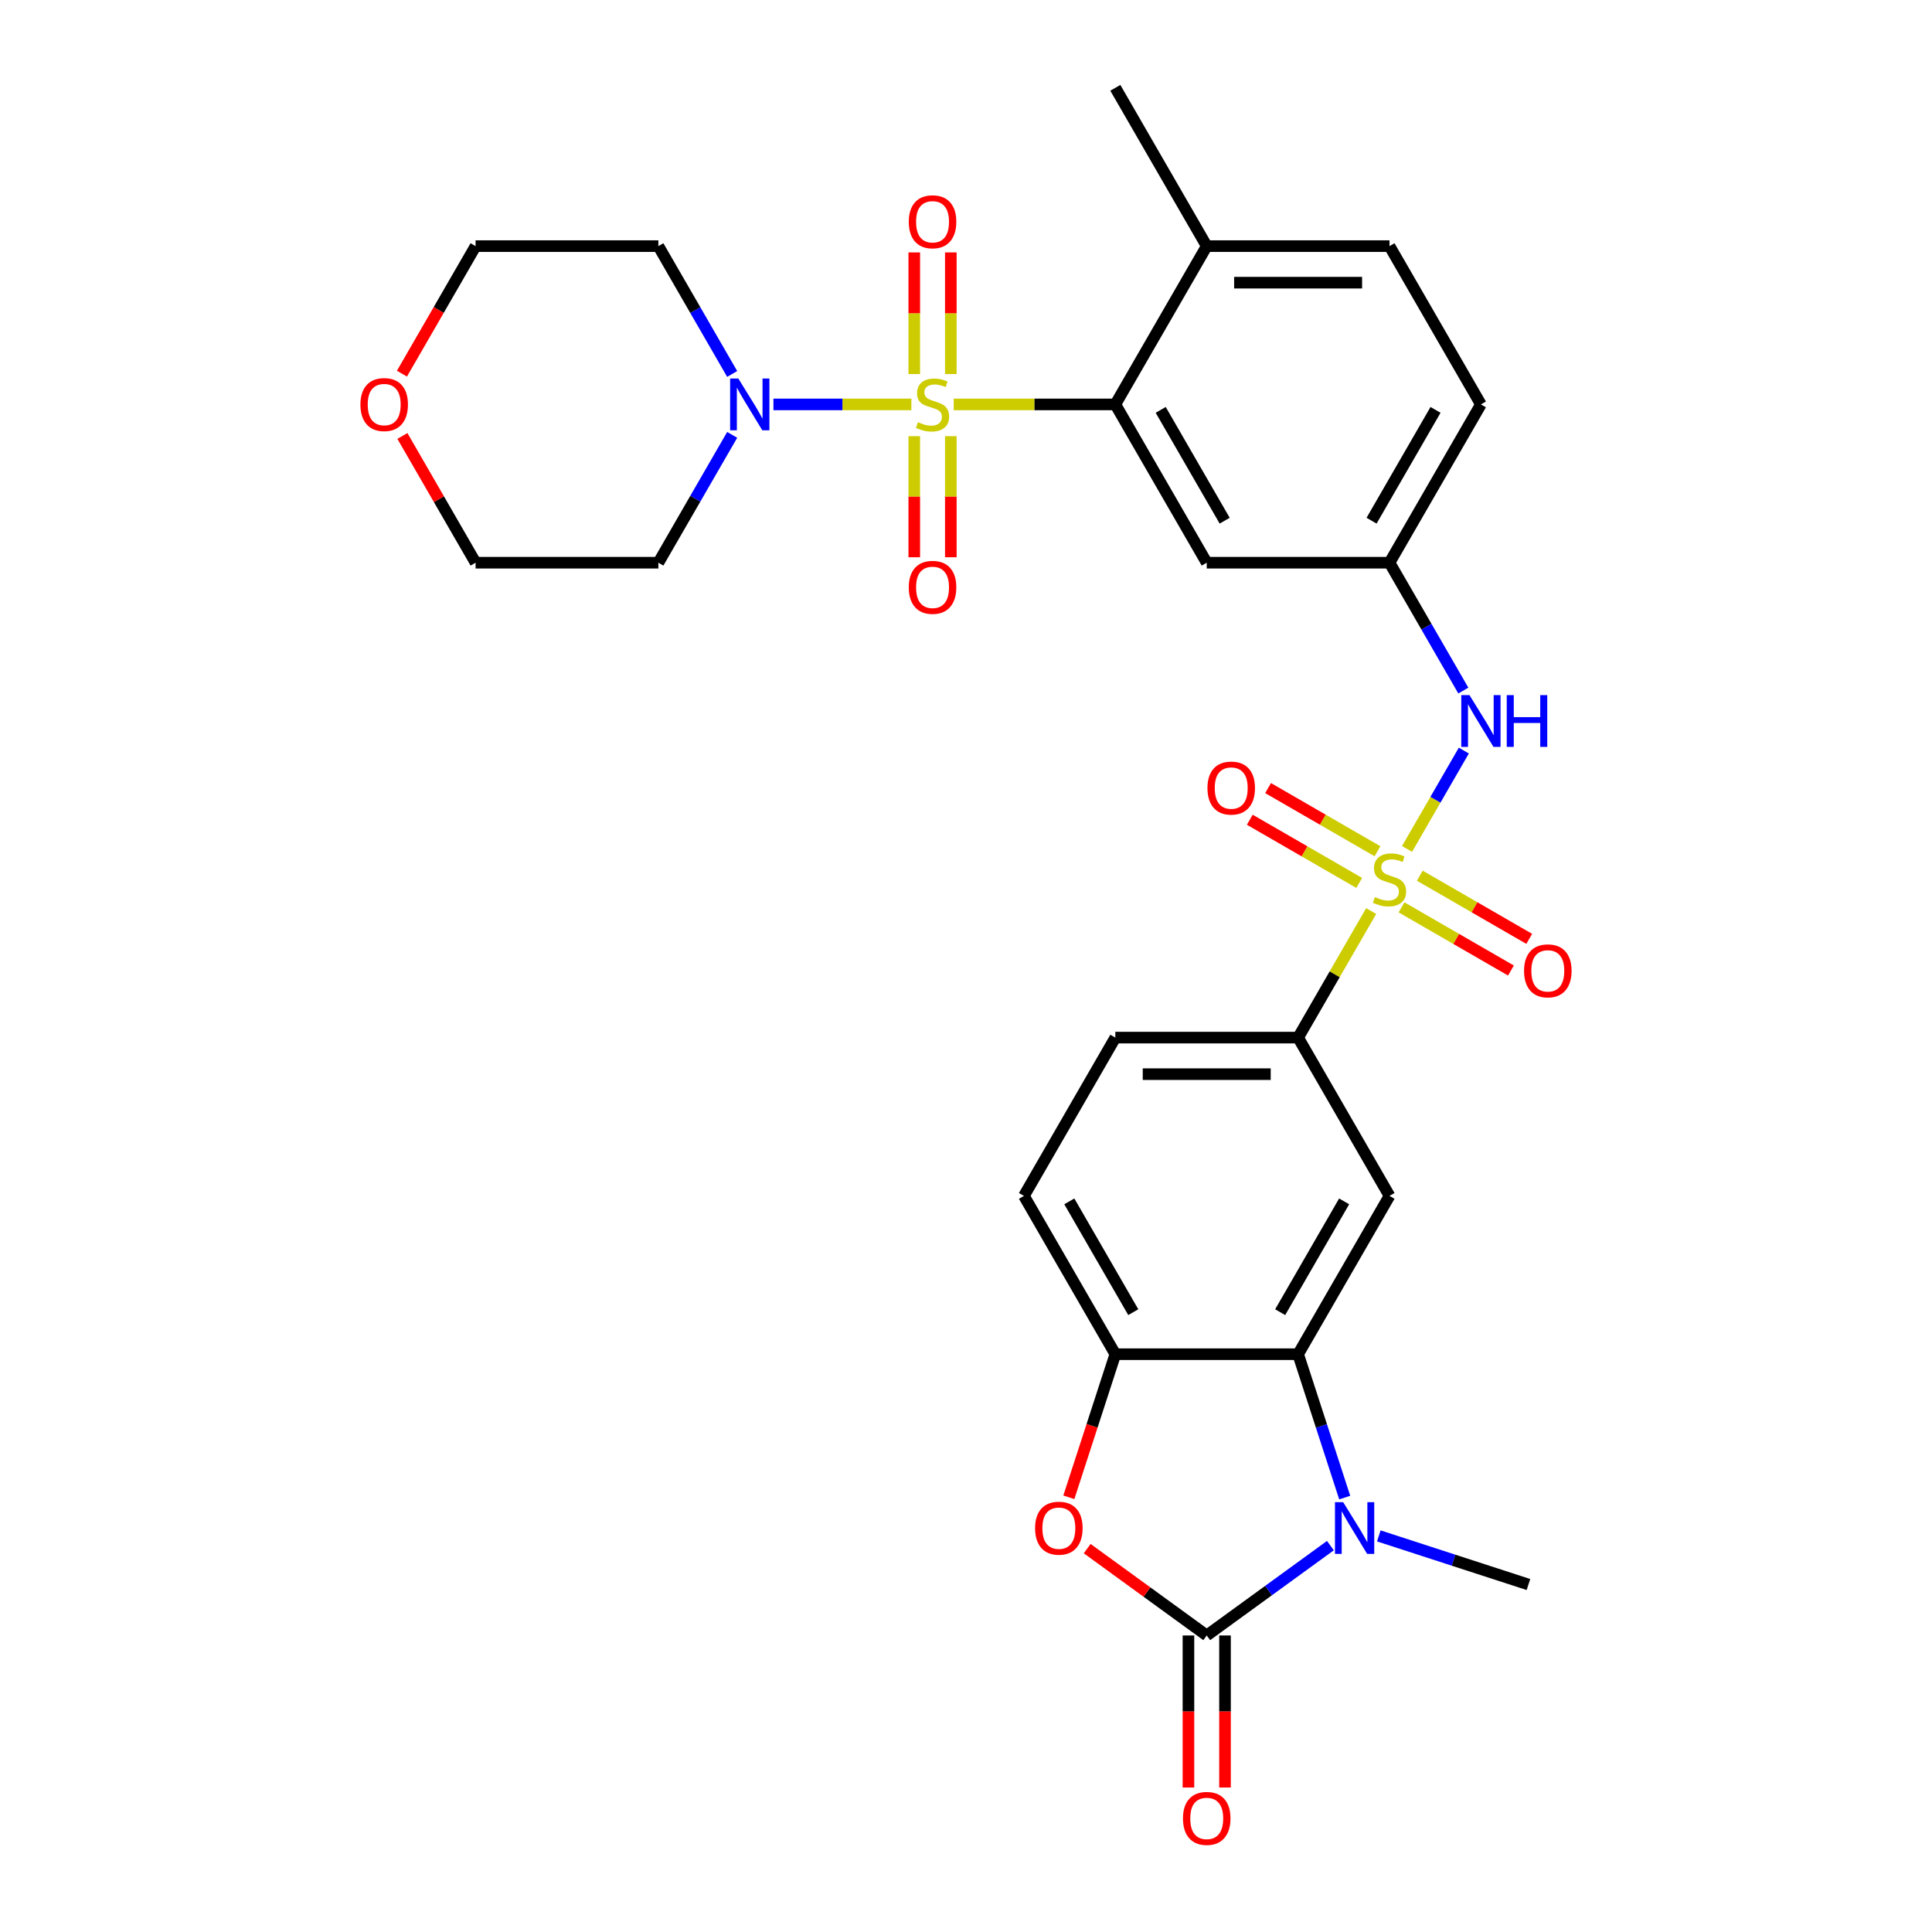 <?xml version='1.0' encoding='iso-8859-1'?>
<svg version='1.1' baseProfile='full'
              xmlns='http://www.w3.org/2000/svg'
                      xmlns:rdkit='http://www.rdkit.org/xml'
                      xmlns:xlink='http://www.w3.org/1999/xlink'
                  xml:space='preserve'
width='1000px' height='1000px' viewBox='0 0 1000 1000'>
<!-- END OF HEADER -->
<rect style='opacity:1.0;fill:#FFFFFF;stroke:none' width='1000' height='1000' x='0' y='0'> </rect>
<path class='bond-4' d='M 493.641,209.324 L 535.468,209.324' style='fill:none;fill-rule:evenodd;stroke:#CCCC00;stroke-width:6px;stroke-linecap:butt;stroke-linejoin:miter;stroke-opacity:1' />
<path class='bond-4' d='M 535.468,209.324 L 577.295,209.324' style='fill:none;fill-rule:evenodd;stroke:#000000;stroke-width:6px;stroke-linecap:butt;stroke-linejoin:miter;stroke-opacity:1' />
<path class='bond-6' d='M 471.729,209.324 L 436.029,209.324' style='fill:none;fill-rule:evenodd;stroke:#CCCC00;stroke-width:6px;stroke-linecap:butt;stroke-linejoin:miter;stroke-opacity:1' />
<path class='bond-6' d='M 436.029,209.324 L 400.328,209.324' style='fill:none;fill-rule:evenodd;stroke:#0000FF;stroke-width:6px;stroke-linecap:butt;stroke-linejoin:miter;stroke-opacity:1' />
<path class='bond-12' d='M 492.146,193.599 L 492.146,162.125' style='fill:none;fill-rule:evenodd;stroke:#CCCC00;stroke-width:6px;stroke-linecap:butt;stroke-linejoin:miter;stroke-opacity:1' />
<path class='bond-12' d='M 492.146,162.125 L 492.146,130.65' style='fill:none;fill-rule:evenodd;stroke:#FF0000;stroke-width:6px;stroke-linecap:butt;stroke-linejoin:miter;stroke-opacity:1' />
<path class='bond-12' d='M 473.224,193.599 L 473.224,162.125' style='fill:none;fill-rule:evenodd;stroke:#CCCC00;stroke-width:6px;stroke-linecap:butt;stroke-linejoin:miter;stroke-opacity:1' />
<path class='bond-12' d='M 473.224,162.125 L 473.224,130.65' style='fill:none;fill-rule:evenodd;stroke:#FF0000;stroke-width:6px;stroke-linecap:butt;stroke-linejoin:miter;stroke-opacity:1' />
<path class='bond-13' d='M 473.224,225.767 L 473.224,257.099' style='fill:none;fill-rule:evenodd;stroke:#CCCC00;stroke-width:6px;stroke-linecap:butt;stroke-linejoin:miter;stroke-opacity:1' />
<path class='bond-13' d='M 473.224,257.099 L 473.224,288.431' style='fill:none;fill-rule:evenodd;stroke:#FF0000;stroke-width:6px;stroke-linecap:butt;stroke-linejoin:miter;stroke-opacity:1' />
<path class='bond-13' d='M 492.146,225.767 L 492.146,257.099' style='fill:none;fill-rule:evenodd;stroke:#CCCC00;stroke-width:6px;stroke-linecap:butt;stroke-linejoin:miter;stroke-opacity:1' />
<path class='bond-13' d='M 492.146,257.099 L 492.146,288.431' style='fill:none;fill-rule:evenodd;stroke:#FF0000;stroke-width:6px;stroke-linecap:butt;stroke-linejoin:miter;stroke-opacity:1' />
<path class='bond-0' d='M 728.288,439.403 L 742.982,413.952' style='fill:none;fill-rule:evenodd;stroke:#CCCC00;stroke-width:6px;stroke-linecap:butt;stroke-linejoin:miter;stroke-opacity:1' />
<path class='bond-0' d='M 742.982,413.952 L 757.677,388.501' style='fill:none;fill-rule:evenodd;stroke:#0000FF;stroke-width:6px;stroke-linecap:butt;stroke-linejoin:miter;stroke-opacity:1' />
<path class='bond-9' d='M 709.716,471.57 L 690.811,504.316' style='fill:none;fill-rule:evenodd;stroke:#CCCC00;stroke-width:6px;stroke-linecap:butt;stroke-linejoin:miter;stroke-opacity:1' />
<path class='bond-9' d='M 690.811,504.316 L 671.905,537.062' style='fill:none;fill-rule:evenodd;stroke:#000000;stroke-width:6px;stroke-linecap:butt;stroke-linejoin:miter;stroke-opacity:1' />
<path class='bond-14' d='M 725.435,469.646 L 753.75,485.994' style='fill:none;fill-rule:evenodd;stroke:#CCCC00;stroke-width:6px;stroke-linecap:butt;stroke-linejoin:miter;stroke-opacity:1' />
<path class='bond-14' d='M 753.75,485.994 L 782.066,502.342' style='fill:none;fill-rule:evenodd;stroke:#FF0000;stroke-width:6px;stroke-linecap:butt;stroke-linejoin:miter;stroke-opacity:1' />
<path class='bond-14' d='M 734.896,453.259 L 763.211,469.607' style='fill:none;fill-rule:evenodd;stroke:#CCCC00;stroke-width:6px;stroke-linecap:butt;stroke-linejoin:miter;stroke-opacity:1' />
<path class='bond-14' d='M 763.211,469.607 L 791.527,485.955' style='fill:none;fill-rule:evenodd;stroke:#FF0000;stroke-width:6px;stroke-linecap:butt;stroke-linejoin:miter;stroke-opacity:1' />
<path class='bond-15' d='M 712.984,440.608 L 684.669,424.261' style='fill:none;fill-rule:evenodd;stroke:#CCCC00;stroke-width:6px;stroke-linecap:butt;stroke-linejoin:miter;stroke-opacity:1' />
<path class='bond-15' d='M 684.669,424.261 L 656.354,407.913' style='fill:none;fill-rule:evenodd;stroke:#FF0000;stroke-width:6px;stroke-linecap:butt;stroke-linejoin:miter;stroke-opacity:1' />
<path class='bond-15' d='M 703.523,456.995 L 675.208,440.647' style='fill:none;fill-rule:evenodd;stroke:#CCCC00;stroke-width:6px;stroke-linecap:butt;stroke-linejoin:miter;stroke-opacity:1' />
<path class='bond-15' d='M 675.208,440.647 L 646.893,424.3' style='fill:none;fill-rule:evenodd;stroke:#FF0000;stroke-width:6px;stroke-linecap:butt;stroke-linejoin:miter;stroke-opacity:1' />
<path class='bond-1' d='M 624.6,846.52 L 656.607,823.266' style='fill:none;fill-rule:evenodd;stroke:#000000;stroke-width:6px;stroke-linecap:butt;stroke-linejoin:miter;stroke-opacity:1' />
<path class='bond-1' d='M 656.607,823.266 L 688.615,800.011' style='fill:none;fill-rule:evenodd;stroke:#0000FF;stroke-width:6px;stroke-linecap:butt;stroke-linejoin:miter;stroke-opacity:1' />
<path class='bond-16' d='M 615.139,846.52 L 615.139,885.869' style='fill:none;fill-rule:evenodd;stroke:#000000;stroke-width:6px;stroke-linecap:butt;stroke-linejoin:miter;stroke-opacity:1' />
<path class='bond-16' d='M 615.139,885.869 L 615.139,925.217' style='fill:none;fill-rule:evenodd;stroke:#FF0000;stroke-width:6px;stroke-linecap:butt;stroke-linejoin:miter;stroke-opacity:1' />
<path class='bond-16' d='M 634.061,846.52 L 634.061,885.869' style='fill:none;fill-rule:evenodd;stroke:#000000;stroke-width:6px;stroke-linecap:butt;stroke-linejoin:miter;stroke-opacity:1' />
<path class='bond-16' d='M 634.061,885.869 L 634.061,925.217' style='fill:none;fill-rule:evenodd;stroke:#FF0000;stroke-width:6px;stroke-linecap:butt;stroke-linejoin:miter;stroke-opacity:1' />
<path class='bond-33' d='M 624.6,846.52 L 593.662,824.042' style='fill:none;fill-rule:evenodd;stroke:#000000;stroke-width:6px;stroke-linecap:butt;stroke-linejoin:miter;stroke-opacity:1' />
<path class='bond-33' d='M 593.662,824.042 L 562.724,801.564' style='fill:none;fill-rule:evenodd;stroke:#FF0000;stroke-width:6px;stroke-linecap:butt;stroke-linejoin:miter;stroke-opacity:1' />
<path class='bond-2' d='M 696.02,775.148 L 683.962,738.039' style='fill:none;fill-rule:evenodd;stroke:#0000FF;stroke-width:6px;stroke-linecap:butt;stroke-linejoin:miter;stroke-opacity:1' />
<path class='bond-2' d='M 683.962,738.039 L 671.905,700.931' style='fill:none;fill-rule:evenodd;stroke:#000000;stroke-width:6px;stroke-linecap:butt;stroke-linejoin:miter;stroke-opacity:1' />
<path class='bond-25' d='M 713.667,794.98 L 752.394,807.563' style='fill:none;fill-rule:evenodd;stroke:#0000FF;stroke-width:6px;stroke-linecap:butt;stroke-linejoin:miter;stroke-opacity:1' />
<path class='bond-25' d='M 752.394,807.563 L 791.12,820.146' style='fill:none;fill-rule:evenodd;stroke:#000000;stroke-width:6px;stroke-linecap:butt;stroke-linejoin:miter;stroke-opacity:1' />
<path class='bond-3' d='M 671.905,700.931 L 719.21,618.996' style='fill:none;fill-rule:evenodd;stroke:#000000;stroke-width:6px;stroke-linecap:butt;stroke-linejoin:miter;stroke-opacity:1' />
<path class='bond-3' d='M 662.614,679.18 L 695.727,621.825' style='fill:none;fill-rule:evenodd;stroke:#000000;stroke-width:6px;stroke-linecap:butt;stroke-linejoin:miter;stroke-opacity:1' />
<path class='bond-32' d='M 671.905,700.931 L 577.295,700.931' style='fill:none;fill-rule:evenodd;stroke:#000000;stroke-width:6px;stroke-linecap:butt;stroke-linejoin:miter;stroke-opacity:1' />
<path class='bond-11' d='M 577.295,209.324 L 624.6,291.258' style='fill:none;fill-rule:evenodd;stroke:#000000;stroke-width:6px;stroke-linecap:butt;stroke-linejoin:miter;stroke-opacity:1' />
<path class='bond-11' d='M 600.778,212.153 L 633.891,269.507' style='fill:none;fill-rule:evenodd;stroke:#000000;stroke-width:6px;stroke-linecap:butt;stroke-linejoin:miter;stroke-opacity:1' />
<path class='bond-18' d='M 577.295,209.324 L 624.6,127.389' style='fill:none;fill-rule:evenodd;stroke:#000000;stroke-width:6px;stroke-linecap:butt;stroke-linejoin:miter;stroke-opacity:1' />
<path class='bond-5' d='M 553.23,774.997 L 565.262,737.964' style='fill:none;fill-rule:evenodd;stroke:#FF0000;stroke-width:6px;stroke-linecap:butt;stroke-linejoin:miter;stroke-opacity:1' />
<path class='bond-5' d='M 565.262,737.964 L 577.295,700.931' style='fill:none;fill-rule:evenodd;stroke:#000000;stroke-width:6px;stroke-linecap:butt;stroke-linejoin:miter;stroke-opacity:1' />
<path class='bond-22' d='M 378.975,225.086 L 359.873,258.172' style='fill:none;fill-rule:evenodd;stroke:#0000FF;stroke-width:6px;stroke-linecap:butt;stroke-linejoin:miter;stroke-opacity:1' />
<path class='bond-22' d='M 359.873,258.172 L 340.77,291.258' style='fill:none;fill-rule:evenodd;stroke:#000000;stroke-width:6px;stroke-linecap:butt;stroke-linejoin:miter;stroke-opacity:1' />
<path class='bond-24' d='M 378.975,193.562 L 359.873,160.475' style='fill:none;fill-rule:evenodd;stroke:#0000FF;stroke-width:6px;stroke-linecap:butt;stroke-linejoin:miter;stroke-opacity:1' />
<path class='bond-24' d='M 359.873,160.475 L 340.77,127.389' style='fill:none;fill-rule:evenodd;stroke:#000000;stroke-width:6px;stroke-linecap:butt;stroke-linejoin:miter;stroke-opacity:1' />
<path class='bond-7' d='M 719.21,618.996 L 671.905,537.062' style='fill:none;fill-rule:evenodd;stroke:#000000;stroke-width:6px;stroke-linecap:butt;stroke-linejoin:miter;stroke-opacity:1' />
<path class='bond-8' d='M 577.295,700.931 L 529.99,618.996' style='fill:none;fill-rule:evenodd;stroke:#000000;stroke-width:6px;stroke-linecap:butt;stroke-linejoin:miter;stroke-opacity:1' />
<path class='bond-8' d='M 586.586,679.18 L 553.473,621.825' style='fill:none;fill-rule:evenodd;stroke:#000000;stroke-width:6px;stroke-linecap:butt;stroke-linejoin:miter;stroke-opacity:1' />
<path class='bond-20' d='M 671.905,537.062 L 577.295,537.062' style='fill:none;fill-rule:evenodd;stroke:#000000;stroke-width:6px;stroke-linecap:butt;stroke-linejoin:miter;stroke-opacity:1' />
<path class='bond-20' d='M 657.713,555.984 L 591.487,555.984' style='fill:none;fill-rule:evenodd;stroke:#000000;stroke-width:6px;stroke-linecap:butt;stroke-linejoin:miter;stroke-opacity:1' />
<path class='bond-10' d='M 757.415,357.431 L 738.312,324.344' style='fill:none;fill-rule:evenodd;stroke:#0000FF;stroke-width:6px;stroke-linecap:butt;stroke-linejoin:miter;stroke-opacity:1' />
<path class='bond-10' d='M 738.312,324.344 L 719.21,291.258' style='fill:none;fill-rule:evenodd;stroke:#000000;stroke-width:6px;stroke-linecap:butt;stroke-linejoin:miter;stroke-opacity:1' />
<path class='bond-17' d='M 624.6,291.258 L 719.21,291.258' style='fill:none;fill-rule:evenodd;stroke:#000000;stroke-width:6px;stroke-linecap:butt;stroke-linejoin:miter;stroke-opacity:1' />
<path class='bond-31' d='M 719.21,291.258 L 766.515,209.324' style='fill:none;fill-rule:evenodd;stroke:#000000;stroke-width:6px;stroke-linecap:butt;stroke-linejoin:miter;stroke-opacity:1' />
<path class='bond-31' d='M 709.919,269.507 L 743.032,212.153' style='fill:none;fill-rule:evenodd;stroke:#000000;stroke-width:6px;stroke-linecap:butt;stroke-linejoin:miter;stroke-opacity:1' />
<path class='bond-23' d='M 624.6,127.389 L 719.21,127.389' style='fill:none;fill-rule:evenodd;stroke:#000000;stroke-width:6px;stroke-linecap:butt;stroke-linejoin:miter;stroke-opacity:1' />
<path class='bond-23' d='M 638.791,146.311 L 705.018,146.311' style='fill:none;fill-rule:evenodd;stroke:#000000;stroke-width:6px;stroke-linecap:butt;stroke-linejoin:miter;stroke-opacity:1' />
<path class='bond-29' d='M 624.6,127.389 L 577.295,45.455' style='fill:none;fill-rule:evenodd;stroke:#000000;stroke-width:6px;stroke-linecap:butt;stroke-linejoin:miter;stroke-opacity:1' />
<path class='bond-19' d='M 529.99,618.996 L 577.295,537.062' style='fill:none;fill-rule:evenodd;stroke:#000000;stroke-width:6px;stroke-linecap:butt;stroke-linejoin:miter;stroke-opacity:1' />
<path class='bond-21' d='M 208.043,193.41 L 227.102,160.4' style='fill:none;fill-rule:evenodd;stroke:#FF0000;stroke-width:6px;stroke-linecap:butt;stroke-linejoin:miter;stroke-opacity:1' />
<path class='bond-21' d='M 227.102,160.4 L 246.161,127.389' style='fill:none;fill-rule:evenodd;stroke:#000000;stroke-width:6px;stroke-linecap:butt;stroke-linejoin:miter;stroke-opacity:1' />
<path class='bond-30' d='M 208.284,225.653 L 227.222,258.456' style='fill:none;fill-rule:evenodd;stroke:#FF0000;stroke-width:6px;stroke-linecap:butt;stroke-linejoin:miter;stroke-opacity:1' />
<path class='bond-30' d='M 227.222,258.456 L 246.161,291.258' style='fill:none;fill-rule:evenodd;stroke:#000000;stroke-width:6px;stroke-linecap:butt;stroke-linejoin:miter;stroke-opacity:1' />
<path class='bond-28' d='M 340.77,291.258 L 246.161,291.258' style='fill:none;fill-rule:evenodd;stroke:#000000;stroke-width:6px;stroke-linecap:butt;stroke-linejoin:miter;stroke-opacity:1' />
<path class='bond-26' d='M 719.21,127.389 L 766.515,209.324' style='fill:none;fill-rule:evenodd;stroke:#000000;stroke-width:6px;stroke-linecap:butt;stroke-linejoin:miter;stroke-opacity:1' />
<path class='bond-27' d='M 340.77,127.389 L 246.161,127.389' style='fill:none;fill-rule:evenodd;stroke:#000000;stroke-width:6px;stroke-linecap:butt;stroke-linejoin:miter;stroke-opacity:1' />
<path  class='atom-0' d='M 475.116 218.52
Q 475.419 218.633, 476.668 219.163
Q 477.917 219.693, 479.279 220.033
Q 480.679 220.336, 482.042 220.336
Q 484.577 220.336, 486.053 219.125
Q 487.529 217.876, 487.529 215.719
Q 487.529 214.243, 486.772 213.335
Q 486.053 212.427, 484.918 211.935
Q 483.783 211.443, 481.89 210.875
Q 479.506 210.156, 478.068 209.475
Q 476.668 208.794, 475.646 207.356
Q 474.662 205.918, 474.662 203.496
Q 474.662 200.128, 476.933 198.046
Q 479.241 195.965, 483.783 195.965
Q 486.886 195.965, 490.405 197.441
L 489.535 200.355
Q 486.318 199.03, 483.896 199.03
Q 481.285 199.03, 479.847 200.128
Q 478.409 201.187, 478.447 203.042
Q 478.447 204.48, 479.166 205.35
Q 479.923 206.22, 480.982 206.712
Q 482.08 207.204, 483.896 207.772
Q 486.318 208.529, 487.756 209.286
Q 489.194 210.043, 490.216 211.594
Q 491.276 213.108, 491.276 215.719
Q 491.276 219.428, 488.778 221.434
Q 486.318 223.402, 482.193 223.402
Q 479.809 223.402, 477.993 222.872
Q 476.214 222.38, 474.095 221.509
L 475.116 218.52
' fill='#CCCC00'/>
<path  class='atom-1' d='M 711.641 464.323
Q 711.944 464.437, 713.193 464.967
Q 714.441 465.496, 715.804 465.837
Q 717.204 466.14, 718.566 466.14
Q 721.102 466.14, 722.578 464.929
Q 724.054 463.68, 724.054 461.523
Q 724.054 460.047, 723.297 459.139
Q 722.578 458.23, 721.443 457.738
Q 720.307 457.246, 718.415 456.679
Q 716.031 455.96, 714.593 455.279
Q 713.193 454.597, 712.171 453.159
Q 711.187 451.721, 711.187 449.299
Q 711.187 445.931, 713.458 443.85
Q 715.766 441.768, 720.307 441.768
Q 723.41 441.768, 726.93 443.244
L 726.06 446.158
Q 722.843 444.834, 720.421 444.834
Q 717.81 444.834, 716.372 445.931
Q 714.933 446.991, 714.971 448.845
Q 714.971 450.283, 715.69 451.154
Q 716.447 452.024, 717.507 452.516
Q 718.604 453.008, 720.421 453.576
Q 722.843 454.332, 724.281 455.089
Q 725.719 455.846, 726.741 457.398
Q 727.8 458.912, 727.8 461.523
Q 727.8 465.231, 725.303 467.237
Q 722.843 469.205, 718.718 469.205
Q 716.334 469.205, 714.517 468.675
Q 712.738 468.183, 710.619 467.313
L 711.641 464.323
' fill='#CCCC00'/>
<path  class='atom-3' d='M 695.218 777.513
L 703.998 791.705
Q 704.869 793.105, 706.269 795.641
Q 707.669 798.176, 707.745 798.327
L 707.745 777.513
L 711.302 777.513
L 711.302 804.307
L 707.631 804.307
L 698.208 788.791
Q 697.111 786.974, 695.937 784.893
Q 694.802 782.811, 694.461 782.168
L 694.461 804.307
L 690.98 804.307
L 690.98 777.513
L 695.218 777.513
' fill='#0000FF'/>
<path  class='atom-6' d='M 535.76 790.986
Q 535.76 784.552, 538.939 780.957
Q 542.117 777.362, 548.059 777.362
Q 554 777.362, 557.179 780.957
Q 560.358 784.552, 560.358 790.986
Q 560.358 797.495, 557.142 801.204
Q 553.925 804.874, 548.059 804.874
Q 542.155 804.874, 538.939 801.204
Q 535.76 797.533, 535.76 790.986
M 548.059 801.847
Q 552.146 801.847, 554.341 799.122
Q 556.574 796.36, 556.574 790.986
Q 556.574 785.725, 554.341 783.076
Q 552.146 780.389, 548.059 780.389
Q 543.972 780.389, 541.739 783.039
Q 539.544 785.688, 539.544 790.986
Q 539.544 796.397, 541.739 799.122
Q 543.972 801.847, 548.059 801.847
' fill='#FF0000'/>
<path  class='atom-7' d='M 382.153 195.927
L 390.933 210.118
Q 391.803 211.519, 393.203 214.054
Q 394.603 216.59, 394.679 216.741
L 394.679 195.927
L 398.236 195.927
L 398.236 222.72
L 394.566 222.72
L 385.142 207.204
Q 384.045 205.388, 382.872 203.306
Q 381.736 201.225, 381.396 200.582
L 381.396 222.72
L 377.914 222.72
L 377.914 195.927
L 382.153 195.927
' fill='#0000FF'/>
<path  class='atom-11' d='M 760.592 359.796
L 769.372 373.987
Q 770.242 375.388, 771.643 377.923
Q 773.043 380.459, 773.118 380.61
L 773.118 359.796
L 776.676 359.796
L 776.676 386.589
L 773.005 386.589
L 763.582 371.073
Q 762.484 369.257, 761.311 367.175
Q 760.176 365.094, 759.835 364.451
L 759.835 386.589
L 756.354 386.589
L 756.354 359.796
L 760.592 359.796
' fill='#0000FF'/>
<path  class='atom-11' d='M 779.893 359.796
L 783.526 359.796
L 783.526 371.187
L 797.225 371.187
L 797.225 359.796
L 800.858 359.796
L 800.858 386.589
L 797.225 386.589
L 797.225 374.214
L 783.526 374.214
L 783.526 386.589
L 779.893 386.589
L 779.893 359.796
' fill='#0000FF'/>
<path  class='atom-13' d='M 470.386 114.789
Q 470.386 108.356, 473.565 104.761
Q 476.744 101.166, 482.685 101.166
Q 488.627 101.166, 491.806 104.761
Q 494.984 108.356, 494.984 114.789
Q 494.984 121.299, 491.768 125.007
Q 488.551 128.678, 482.685 128.678
Q 476.782 128.678, 473.565 125.007
Q 470.386 121.336, 470.386 114.789
M 482.685 125.651
Q 486.772 125.651, 488.967 122.926
Q 491.2 120.163, 491.2 114.789
Q 491.2 109.529, 488.967 106.88
Q 486.772 104.193, 482.685 104.193
Q 478.598 104.193, 476.365 106.842
Q 474.17 109.491, 474.17 114.789
Q 474.17 120.201, 476.365 122.926
Q 478.598 125.651, 482.685 125.651
' fill='#FF0000'/>
<path  class='atom-14' d='M 470.386 304.009
Q 470.386 297.576, 473.565 293.98
Q 476.744 290.385, 482.685 290.385
Q 488.627 290.385, 491.806 293.98
Q 494.984 297.576, 494.984 304.009
Q 494.984 310.518, 491.768 314.227
Q 488.551 317.898, 482.685 317.898
Q 476.782 317.898, 473.565 314.227
Q 470.386 310.556, 470.386 304.009
M 482.685 314.87
Q 486.772 314.87, 488.967 312.146
Q 491.2 309.383, 491.2 304.009
Q 491.2 298.749, 488.967 296.1
Q 486.772 293.413, 482.685 293.413
Q 478.598 293.413, 476.365 296.062
Q 474.17 298.711, 474.17 304.009
Q 474.17 309.421, 476.365 312.146
Q 478.598 314.87, 482.685 314.87
' fill='#FF0000'/>
<path  class='atom-15' d='M 788.845 502.508
Q 788.845 496.074, 792.024 492.479
Q 795.203 488.884, 801.144 488.884
Q 807.086 488.884, 810.265 492.479
Q 813.444 496.074, 813.444 502.508
Q 813.444 509.017, 810.227 512.726
Q 807.01 516.396, 801.144 516.396
Q 795.241 516.396, 792.024 512.726
Q 788.845 509.055, 788.845 502.508
M 801.144 513.369
Q 805.231 513.369, 807.426 510.644
Q 809.659 507.882, 809.659 502.508
Q 809.659 497.247, 807.426 494.598
Q 805.231 491.911, 801.144 491.911
Q 797.057 491.911, 794.824 494.561
Q 792.629 497.21, 792.629 502.508
Q 792.629 507.919, 794.824 510.644
Q 797.057 513.369, 801.144 513.369
' fill='#FF0000'/>
<path  class='atom-16' d='M 624.976 407.898
Q 624.976 401.464, 628.155 397.869
Q 631.334 394.274, 637.275 394.274
Q 643.217 394.274, 646.396 397.869
Q 649.575 401.464, 649.575 407.898
Q 649.575 414.407, 646.358 418.116
Q 643.141 421.787, 637.275 421.787
Q 631.372 421.787, 628.155 418.116
Q 624.976 414.445, 624.976 407.898
M 637.275 418.759
Q 641.362 418.759, 643.557 416.034
Q 645.79 413.272, 645.79 407.898
Q 645.79 402.638, 643.557 399.989
Q 641.362 397.302, 637.275 397.302
Q 633.188 397.302, 630.955 399.951
Q 628.76 402.6, 628.76 407.898
Q 628.76 413.31, 630.955 416.034
Q 633.188 418.759, 637.275 418.759
' fill='#FF0000'/>
<path  class='atom-17' d='M 612.301 941.206
Q 612.301 934.772, 615.48 931.177
Q 618.658 927.582, 624.6 927.582
Q 630.541 927.582, 633.72 931.177
Q 636.899 934.772, 636.899 941.206
Q 636.899 947.715, 633.683 951.424
Q 630.466 955.095, 624.6 955.095
Q 618.696 955.095, 615.48 951.424
Q 612.301 947.753, 612.301 941.206
M 624.6 952.067
Q 628.687 952.067, 630.882 949.342
Q 633.115 946.58, 633.115 941.206
Q 633.115 935.946, 630.882 933.296
Q 628.687 930.61, 624.6 930.61
Q 620.513 930.61, 618.28 933.259
Q 616.085 935.908, 616.085 941.206
Q 616.085 946.618, 618.28 949.342
Q 620.513 952.067, 624.6 952.067
' fill='#FF0000'/>
<path  class='atom-22' d='M 186.556 209.399
Q 186.556 202.966, 189.735 199.371
Q 192.914 195.775, 198.856 195.775
Q 204.797 195.775, 207.976 199.371
Q 211.155 202.966, 211.155 209.399
Q 211.155 215.908, 207.938 219.617
Q 204.721 223.288, 198.856 223.288
Q 192.952 223.288, 189.735 219.617
Q 186.556 215.946, 186.556 209.399
M 198.856 220.26
Q 202.943 220.26, 205.138 217.536
Q 207.371 214.773, 207.371 209.399
Q 207.371 204.139, 205.138 201.49
Q 202.943 198.803, 198.856 198.803
Q 194.769 198.803, 192.536 201.452
Q 190.341 204.101, 190.341 209.399
Q 190.341 214.811, 192.536 217.536
Q 194.769 220.26, 198.856 220.26
' fill='#FF0000'/>
</svg>
